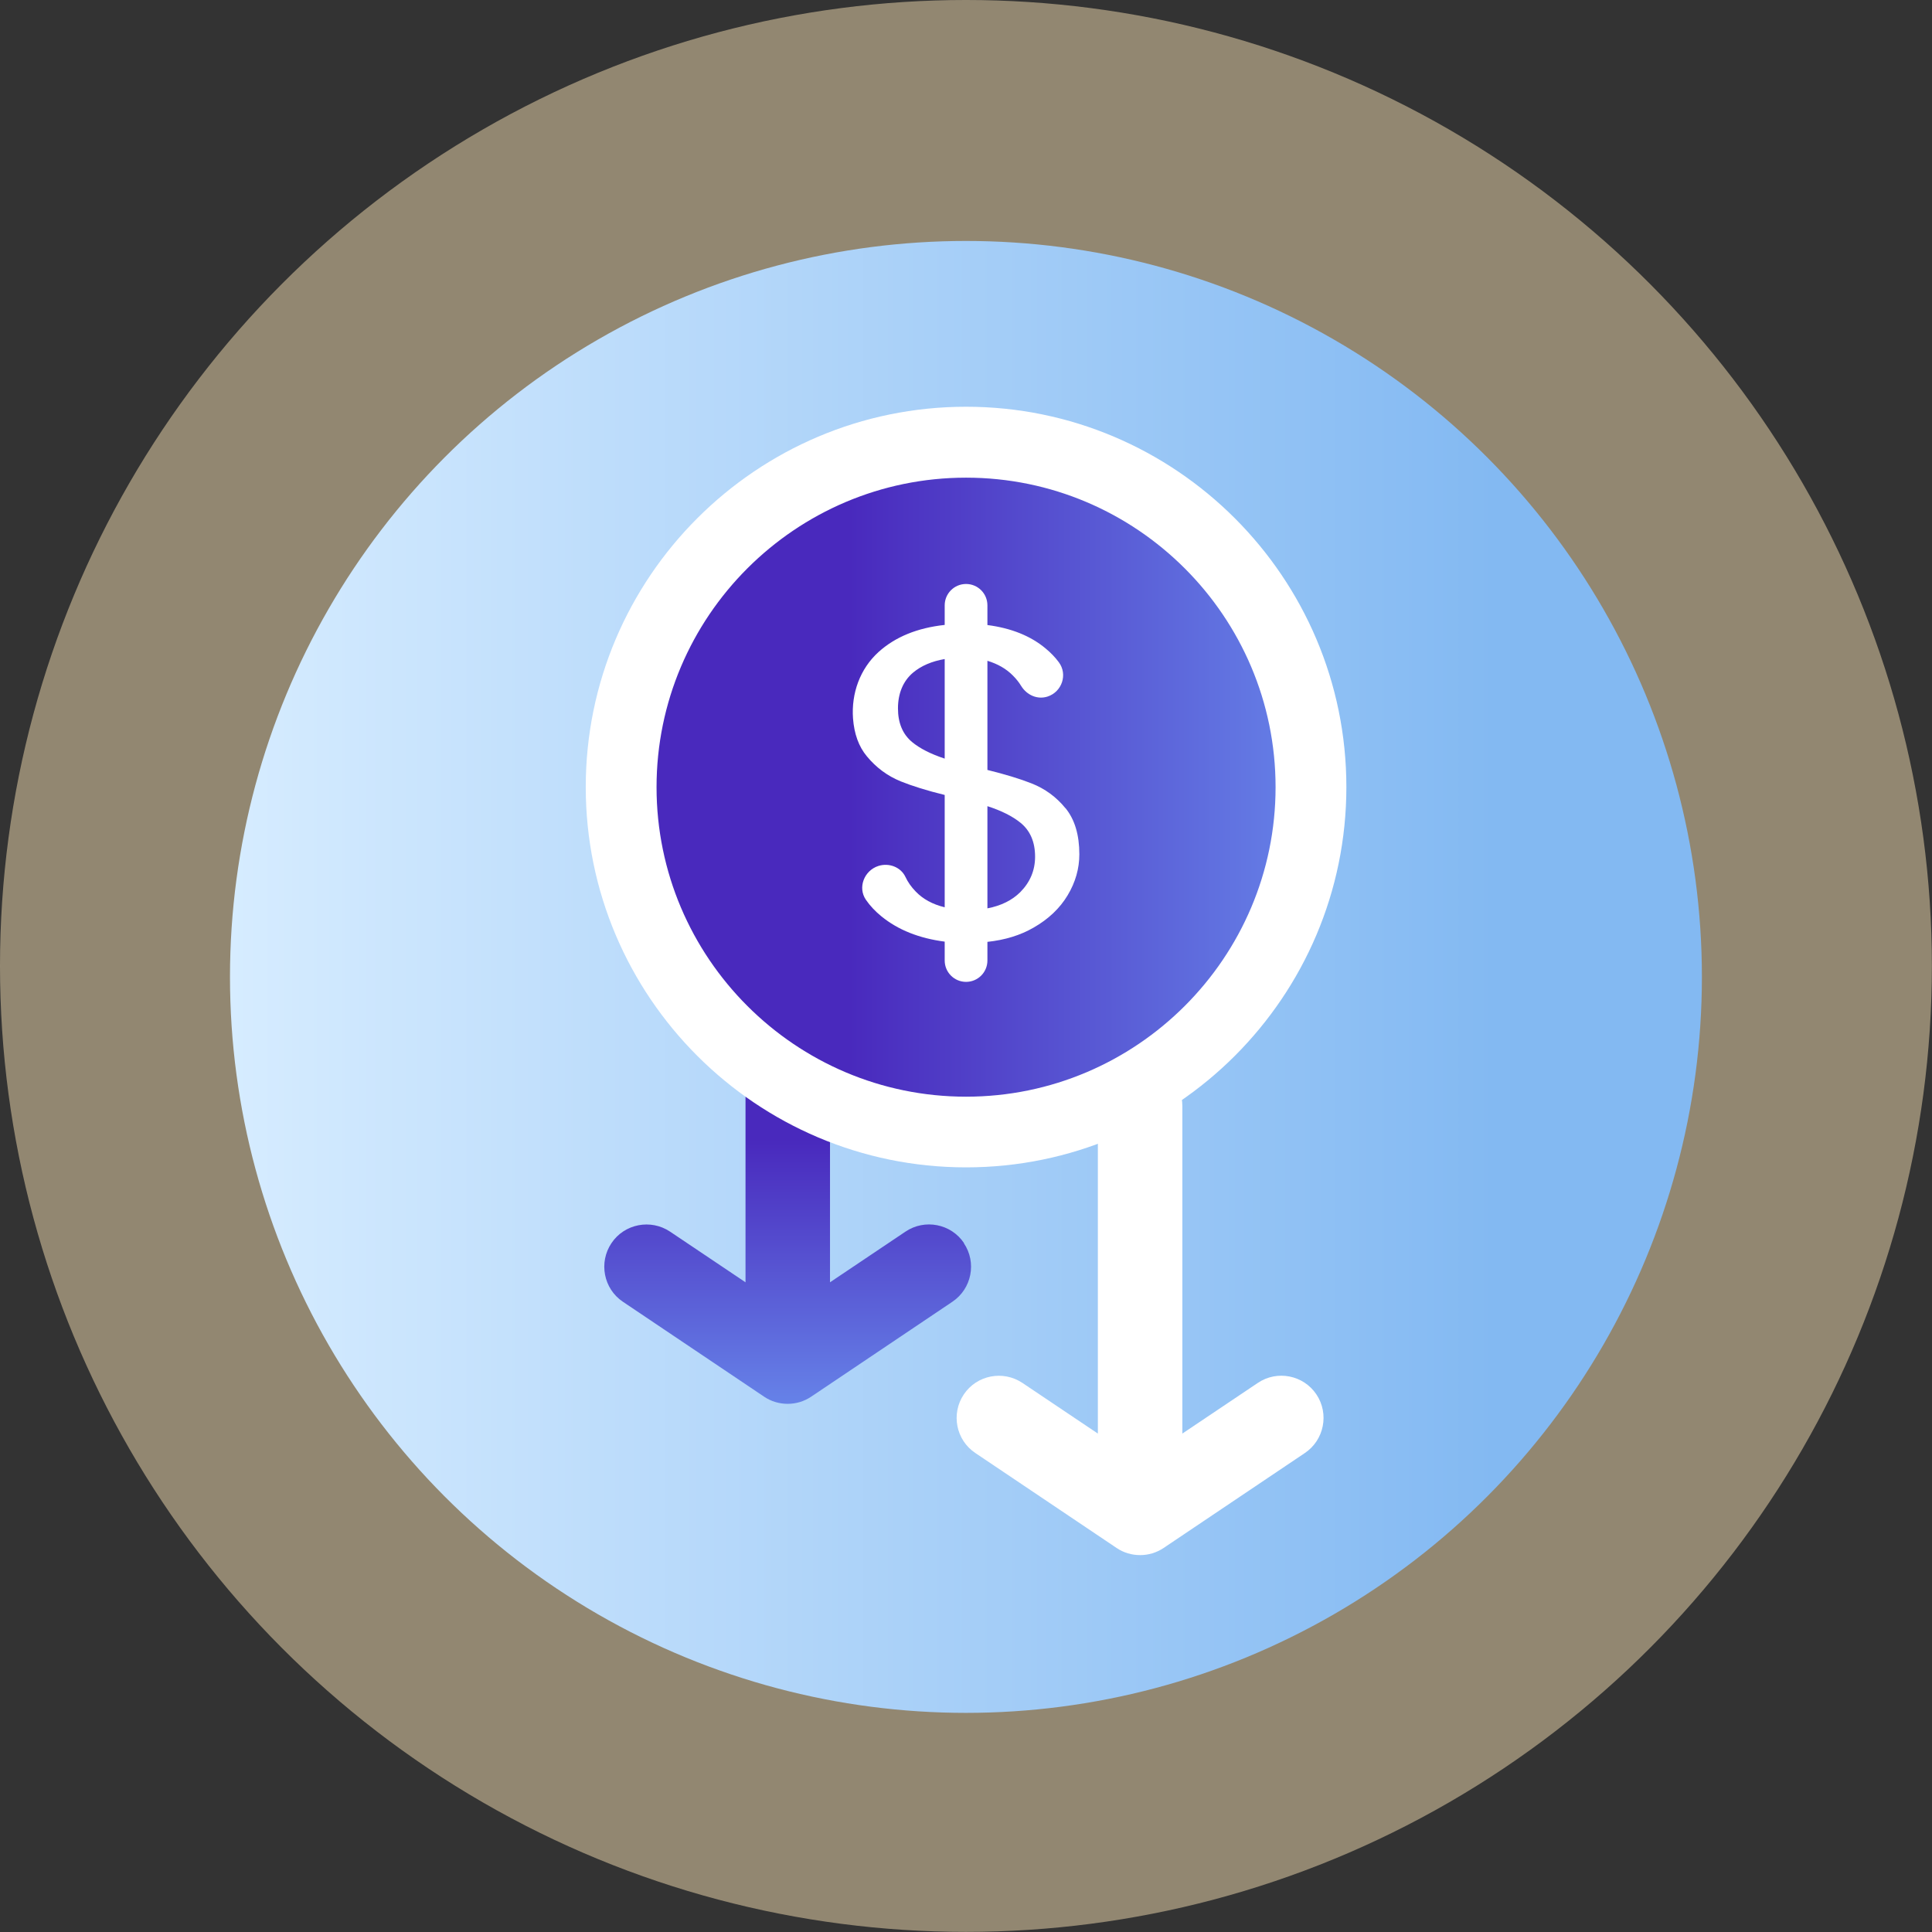 <?xml version="1.0" encoding="UTF-8"?><svg id="Layer_2" xmlns="http://www.w3.org/2000/svg" width="163.73" height="163.73" xmlns:xlink="http://www.w3.org/1999/xlink" viewBox="0 0 163.73 163.73"><rect x="0" y="0" width="163.73" height="163.73" fill="#333333" stroke="none"/><defs><style>.cls-1{fill:url(#linear-gradient-2);}.cls-2{fill:#fff;}.cls-3{fill:url(#linear-gradient-3);}.cls-4{fill:#f3ddb1;opacity:.5;}.cls-5{fill:url(#linear-gradient);}</style><linearGradient id="linear-gradient" x1="19.5" y1="82.79" x2="144.23" y2="82.79" gradientUnits="userSpaceOnUse"><stop offset="0" stop-color="#d6ecff"/><stop offset=".86" stop-color="#83b9f2"/></linearGradient><linearGradient id="linear-gradient-2" x1="66.77" y1="87.52" x2="66.77" y2="118.96" gradientUnits="userSpaceOnUse"><stop offset=".29" stop-color="#4929bd"/><stop offset="1" stop-color="#6682e8"/></linearGradient><linearGradient id="linear-gradient-3" x1="52.64" y1="66.7" x2="111.09" y2="66.7" gradientUnits="userSpaceOnUse"><stop offset=".33" stop-color="#4929bd"/><stop offset="1" stop-color="#6682e8"/></linearGradient></defs><g id="Layer_1-2"><circle class="cls-4" cx="81.86" cy="81.86" r="81.86"/><circle class="cls-5" cx="81.86" cy="82.79" r="62.37"/><path class="cls-2" d="M111.56,118.17c-1.1-1.64-3.33-2.08-4.97-.97l-6.39,4.29v-27.76c0-1.98-1.6-3.58-3.58-3.58s-3.58,1.6-3.58,3.58v27.76l-6.39-4.29c-1.64-1.1-3.87-.67-4.97.97-1.1,1.64-.67,3.87.98,4.97l11.96,8.04c.6.41,1.3.61,2,.61s1.39-.2,2-.61l11.96-8.04c1.64-1.1,2.08-3.33.98-4.97Z"/><path class="cls-1" d="M81.7,105.35c-1.1-1.64-3.33-2.08-4.97-.97l-6.39,4.29v-17.56c0-1.98-1.6-3.58-3.58-3.58s-3.58,1.6-3.58,3.58v17.56l-6.39-4.29c-1.64-1.1-3.87-.67-4.97.97-1.1,1.64-.67,3.87.97,4.97l11.96,8.04c.6.41,1.3.61,2,.61s1.39-.2,2-.61l11.96-8.04c1.64-1.1,2.08-3.33.97-4.97Z"/><circle class="cls-3" cx="81.87" cy="66.7" r="29.23"/><path class="cls-2" d="M81.87,98.93c-17.77,0-32.23-14.46-32.23-32.23s14.46-32.23,32.23-32.23,32.23,14.46,32.23,32.23-14.46,32.23-32.23,32.23ZM81.87,40.48c-14.46,0-26.23,11.77-26.23,26.23s11.77,26.23,26.23,26.23,26.23-11.77,26.23-26.23-11.77-26.23-26.23-26.23Z"/><path class="cls-2" d="M90.3,68.5c-.78-.96-1.74-1.66-2.88-2.11-.99-.39-2.24-.77-3.74-1.14v-9.25c.86.26,1.59.67,2.16,1.25.28.28.51.57.7.88.48.78,1.38,1.18,2.24.9h0c1.22-.4,1.72-1.88.95-2.91-.31-.42-.68-.8-1.1-1.15-1.28-1.08-2.94-1.74-4.95-2v-1.67c0-1-.81-1.81-1.81-1.81h0c-1,0-1.81.81-1.81,1.81v1.66c-2.31.25-4.18,1.01-5.6,2.29-1.58,1.43-2.32,3.51-2.17,5.63.1,1.31.48,2.38,1.17,3.21.79.96,1.75,1.67,2.88,2.13.97.39,2.21.78,3.72,1.15v9.52c-1.03-.25-1.85-.7-2.46-1.34-.37-.38-.66-.79-.87-1.24-.4-.84-1.41-1.21-2.3-.92h0c-1.19.39-1.76,1.82-1.05,2.86.35.51.79.98,1.32,1.41,1.41,1.15,3.2,1.86,5.36,2.14v1.6c0,1,.81,1.81,1.81,1.81h0c1,0,1.81-.81,1.81-1.81v-1.58c1.49-.16,2.79-.56,3.9-1.2,1.28-.73,2.24-1.65,2.9-2.75.66-1.1.99-2.26.99-3.47,0-1.65-.39-2.95-1.17-3.91ZM80.06,64.29c-1.18-.39-2.11-.86-2.77-1.41-.79-.66-1.19-1.61-1.19-2.85s.42-2.3,1.27-3.02c.7-.59,1.6-.97,2.69-1.16v8.44ZM86.47,75.6c-.7.7-1.64,1.16-2.79,1.38v-8.66c1.18.38,2.12.85,2.81,1.41.82.67,1.23,1.63,1.23,2.87,0,1.16-.42,2.16-1.25,3Z"/></g></svg>